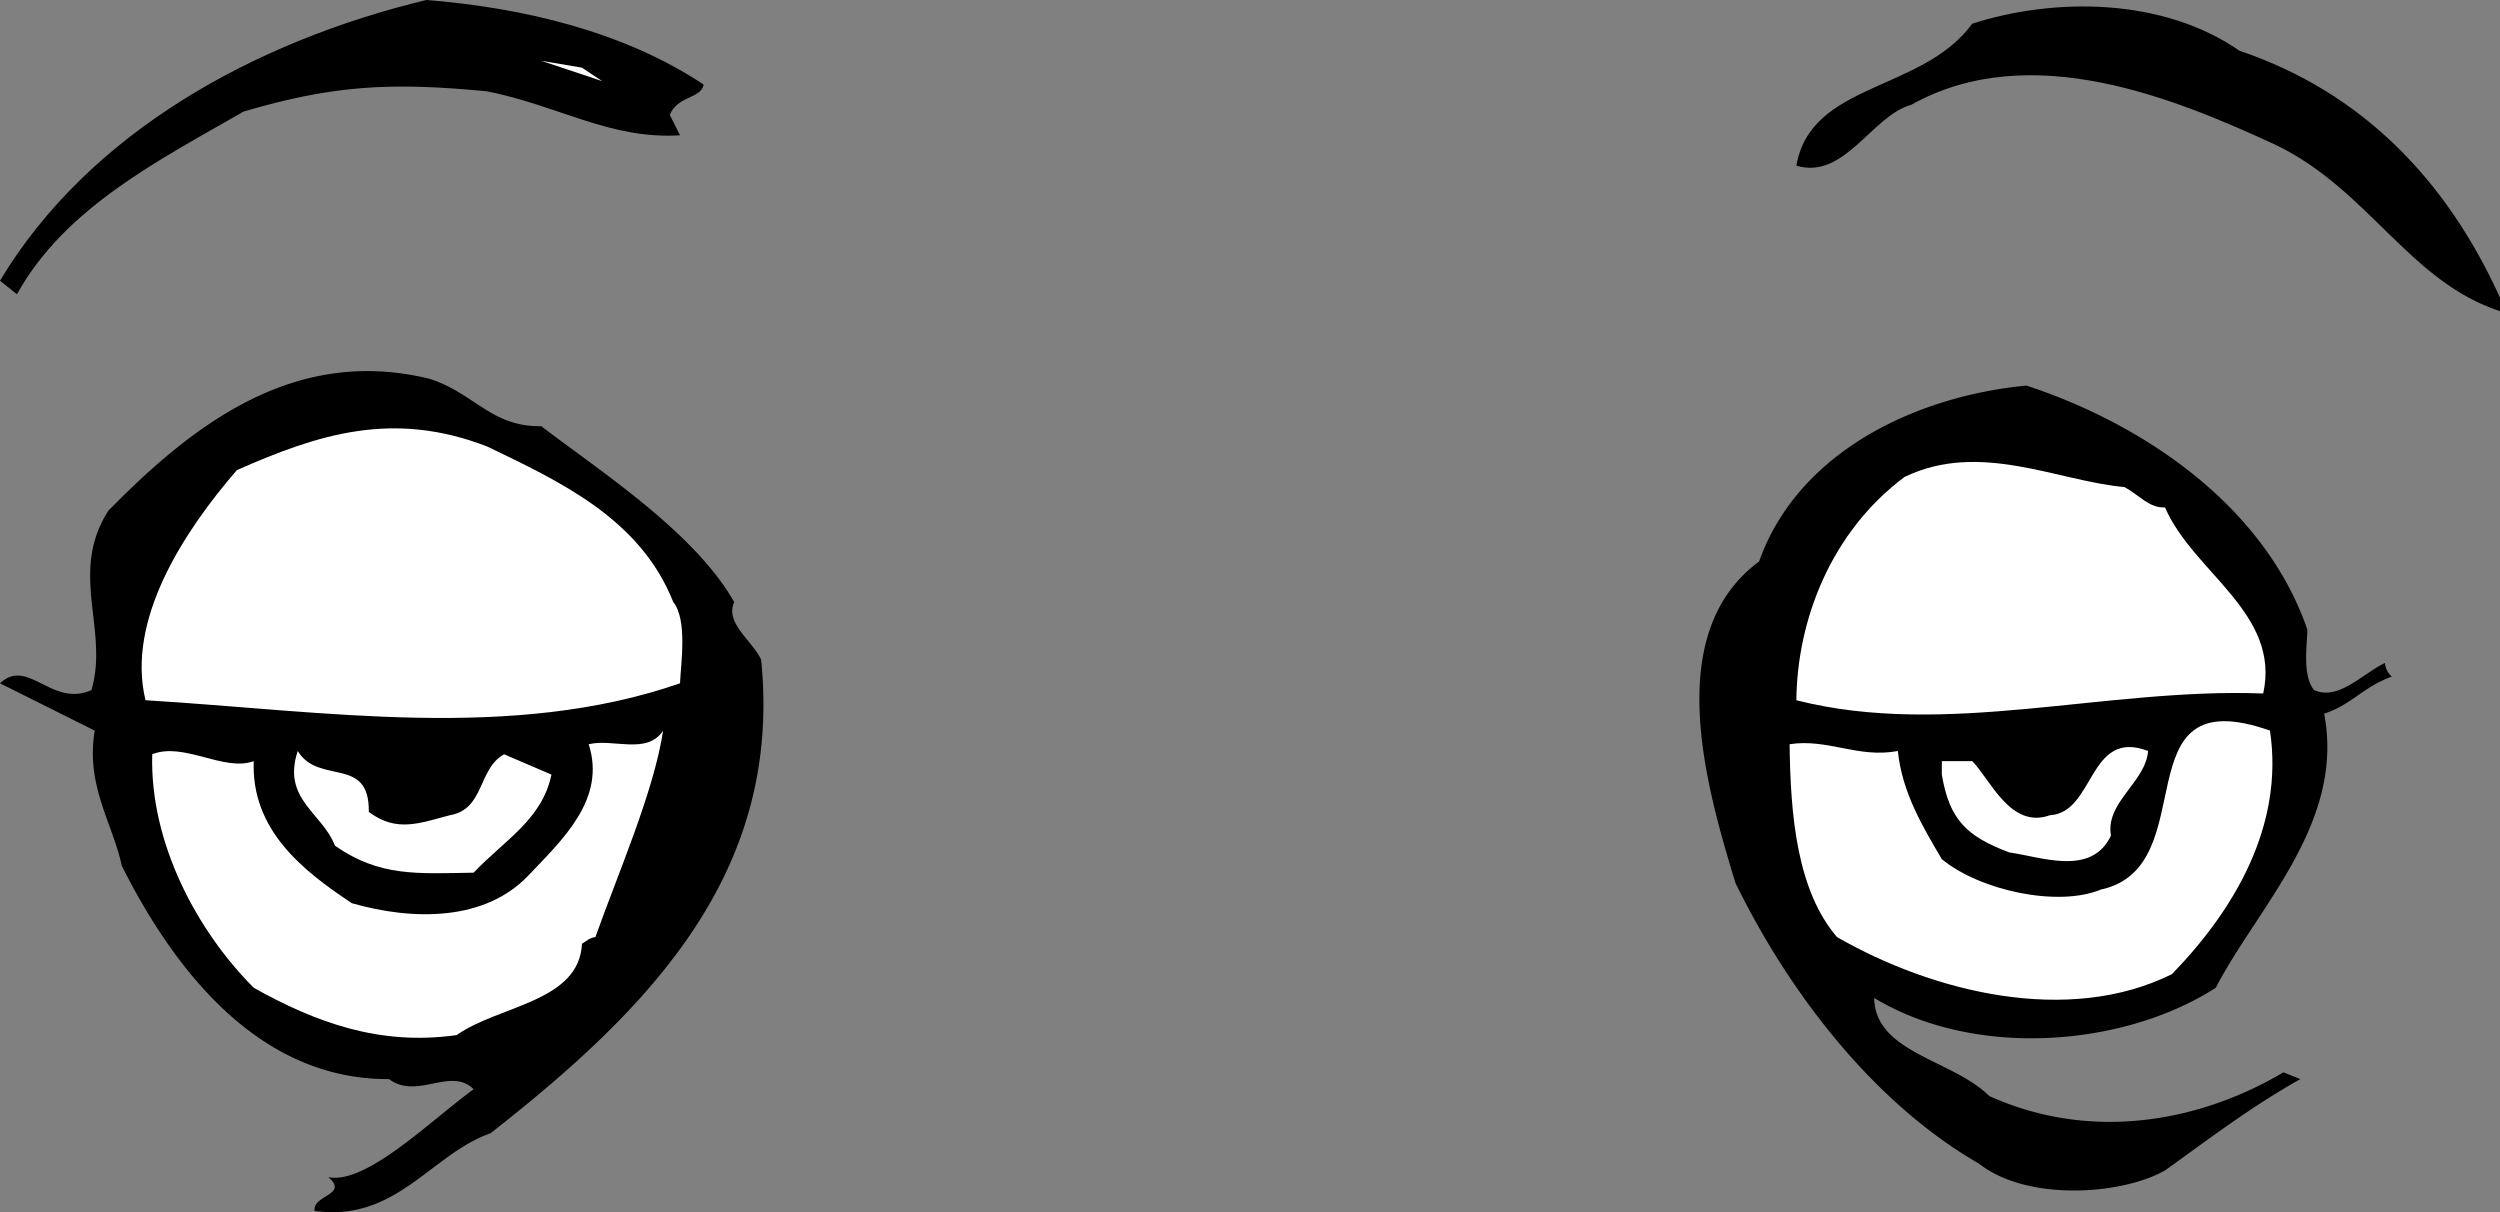 <svg xmlns="http://www.w3.org/2000/svg" width="73.902" height="35.833"><rect width="100%" height="100%" fill="#808080" stroke="none"/><path d="M20.8 2.5c-.073.422-.773.324-1 .898l.302.602c-2.075.125-3.575-.875-5.7-1.3-2.875-.278-4.574-.177-7.199.597C4.727 4.723 1.926 6.125.5 8.699L0 8.297C2.625 3.922 7.527 1.223 12.602 0c2.824.223 5.824.922 8.199 2.5m53.101 6.297v.402c-2.675-.875-3.875-3.574-6.601-4.902-2.973-1.375-7.274-3.172-10.801-1.2-1.172.325-1.973 2.227-3.398 1.801C53.527 2.422 56.828 2.723 58.3.7c2.426-.777 5.625-.777 7.902.801 3.625 1.223 6.125 3.824 7.7 7.297"/><path fill="#fff" d="M17.8 2.398 16 1.797 17.203 2Zm52.2 2.7.203.101L70 5.098"/><path d="M16 12.598c1.727 1.324 4.527 3.125 5.703 5.199-.277.625.524 1.125.797 1.703.625 6.223-3.172 10.223-8 14-1.773.625-2.773 2.625-5.2 2.297-.073-.473 1.028-.473.403-1 1.125.226 3.024-1.672 4.297-2.598-.672-.676-1.672.324-2.5-.3-3.875.023-6.375-3.274-7.898-6.301-.274-1.274-1.075-2.375-.801-4L0 20.199c.828-.777 1.527.723 2.703.2.524-1.774-.676-3.477.5-5.301 2.524-2.575 5.524-4.875 9.5-3.899 1.324.426 1.824 1.426 3.297 1.399m52.203 6c.024.324-.176 1.324.2 1.8.722.325 1.425-.476 2.097-.8a.605.605 0 0 0 .203.402c-.875.324-1.176.824-2 1.098.625 3.226-1.976 5.726-3.203 8.101-2.672 1.723-7.074 2.125-10.098.301.024 1.625 2.325 1.824 3.399 2.898 2.926 1.325 6.125.825 8.699-.699l.5.2c-1.473.824-2.773 1.824-4 2.699-1.273.726-4.074.925-5.5-.2-3.074-1.773-5.574-4.976-7.2-8.3-.874-2.875-2.175-7.375.7-9.5 1.125-3.176 4.527-4.875 7.902-5.2 3.426 1.125 7.024 3.524 8.301 7.2"/><path fill="#fff" d="M19.902 17.797c.426.527.223 1.828.2 2.402-4.977 1.723-10.477.824-15.801.5-.574-2.375 1.125-4.976 2.699-6.8 2.426-1.075 4.625-1.774 7.402-.7 2.125 1.024 4.524 2.125 5.5 4.598M64 15c.828 1.922 3.426 3.125 2.902 5.5-4.675-.176-9.375 1.324-13.8.2.023-2.376 1.023-4.977 3.199-6.602 2.226-1.075 4.527.125 6.5.3.426.227.726.625 1.199.602M17.602 27.7c-.176.023-.274.124-.399.198-.078 1.727-2.476 1.825-3.703 2.7-2.273.324-4.172-.375-6-1.399-1.672-1.676-3.074-4.277-3-6.902.926-.375 2.125.527 3 .203-.074 2.023 1.426 3.223 2.902 4.2 1.825.523 3.926.523 5.2-.802 1.023-1.074 2.324-2.273 1.8-3.898.723-.176 1.723.324 2.2-.402-.274 1.824-1.375 4.324-2 6.101m49.5-6.101c.425 2.824-1.075 5.324-2.899 7.199-3.078 1.527-7.078.527-9.902-1.098-1.176-1.375-1.375-3.574-1.399-5.699 1.125-.176 2.024.422 3.2.2.125 1.222.726 2.222 1.3 3.198 1.125.926 3.426 1.426 4.7.899 3.125-.672.523-6.274 5-4.7"/><path fill="#fff" d="M10.902 24c.825.625 1.524.324 2.399.098 1.027-.176.824-1.375 1.601-1.801l1.399.601c-.274 1.325-1.375 1.926-2.301 2.899-1.672.027-2.773.125-4.098-.797-.375-.977-1.574-1.375-1.101-2.8.625 1.023 2.125.124 2.101 1.8M63.5 22.2c-.074.925-1.273 1.523-1.098 2.5-.574 1.222-2.074.624-3 .5-1.277-.477-1.777-.977-2-2.302V22.5h.899c.527.523 1.125 2.023 2.3 1.598 1.325-.075 1.126-2.575 2.899-1.899"/></svg>
